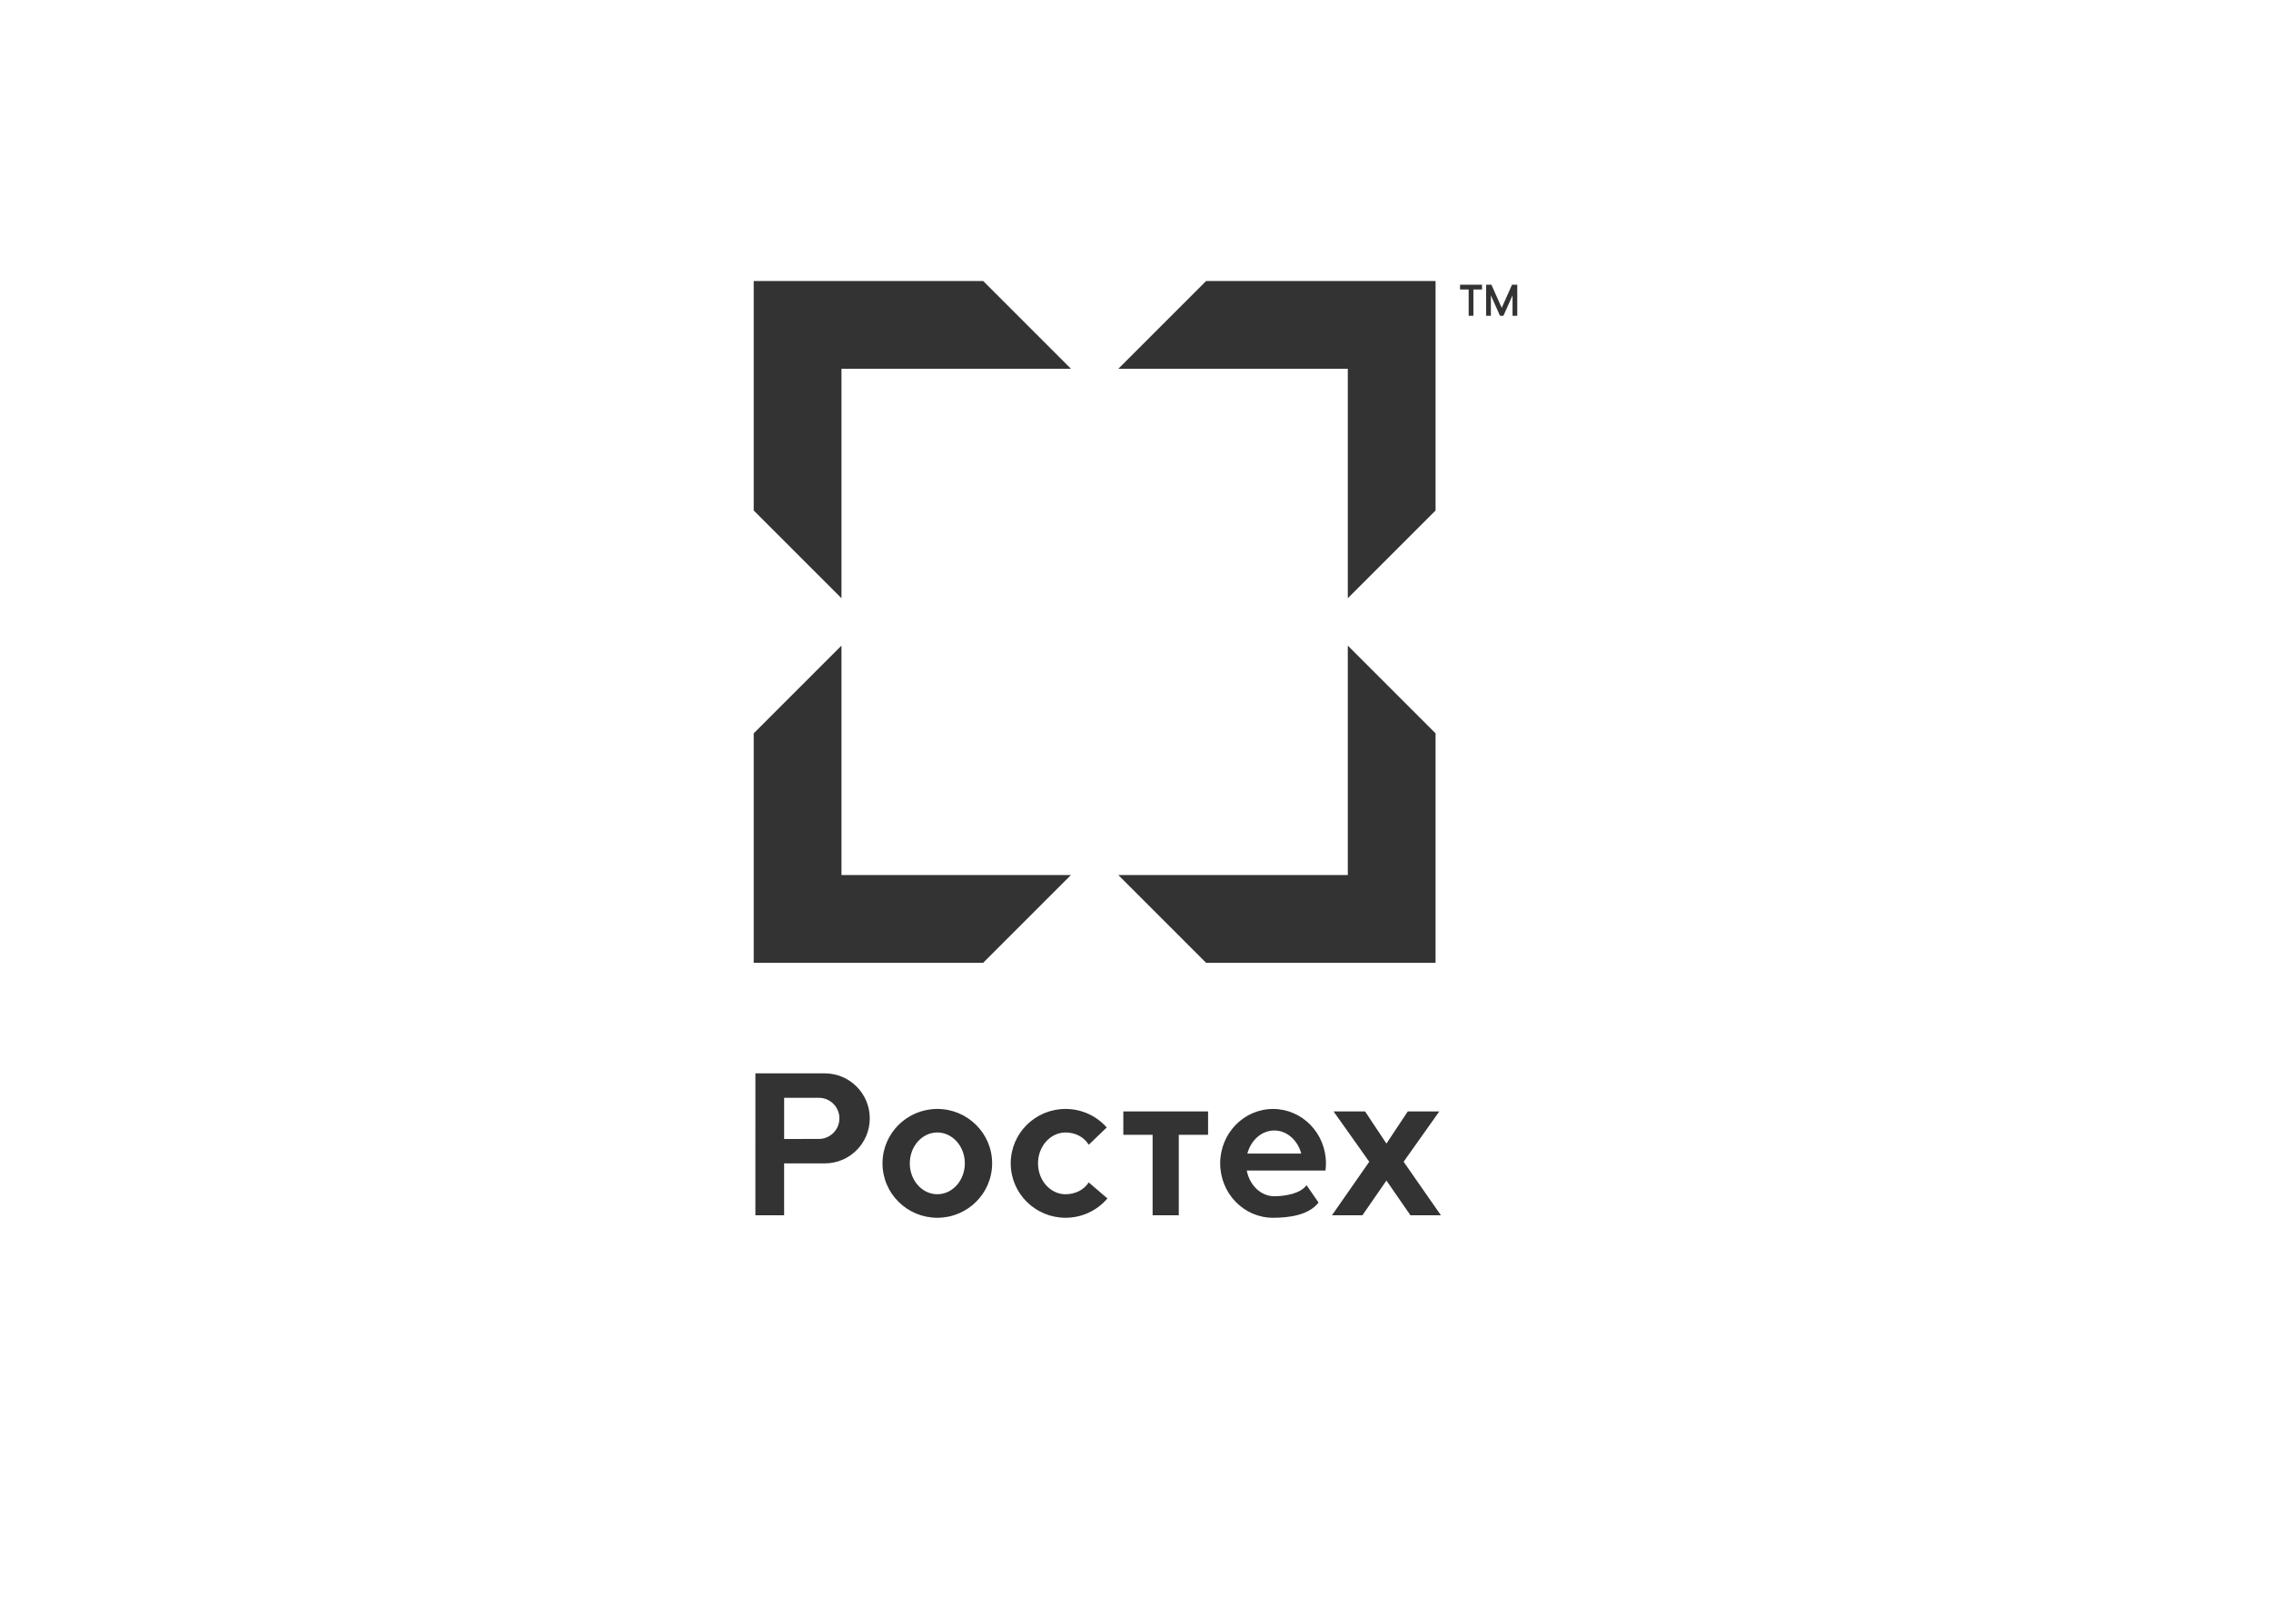 <?xml version="1.0" encoding="UTF-8" standalone="no"?> <svg xmlns:dc="http://purl.org/dc/elements/1.1/" xmlns:cc="http://creativecommons.org/ns#" xmlns:rdf="http://www.w3.org/1999/02/22-rdf-syntax-ns#" xmlns:svg="http://www.w3.org/2000/svg" xmlns="http://www.w3.org/2000/svg" xmlns:sodipodi="http://sodipodi.sourceforge.net/DTD/sodipodi-0.dtd" xmlns:inkscape="http://www.inkscape.org/namespaces/inkscape" version="1.1" width="727.2" height="520" viewBox="0 0 205.232 146.756" id="svg2" xml:space="preserve" style="fill-rule:evenodd" sodipodi:docname="Rostec_logo.svg" inkscape:version="1.0.2 (e86c870879, 2021-01-15)"> <defs id="defs4"><style type="text/css" id="style6"></style></defs> <path d="m 84.706,102.357 c 1.373,0 2.487,1.251 2.487,2.791 0,1.541 -1.114,2.791 -2.487,2.791 -1.373,0 -2.487,-1.251 -2.487,-2.791 0,-1.541 1.114,-2.791 2.487,-2.791 z m 0,-2.127 c 2.736,0 4.954,2.202 4.954,4.918 0,2.716 -2.219,4.918 -4.954,4.918 -2.736,0 -4.954,-2.202 -4.954,-4.918 0,-2.716 2.219,-4.918 4.954,-4.918 z m 11.587,2.127 c 0.849,0 1.648,0.38 2.097,1.109 l 1.627,-1.561 c -0.908,-1.027 -2.24,-1.675 -3.724,-1.675 -2.736,0 -4.954,2.202 -4.954,4.918 0,2.716 2.219,4.918 4.954,4.918 1.519,0 2.877,-0.679 3.786,-1.747 l -1.691,-1.448 c -0.451,0.706 -1.262,1.069 -2.095,1.069 -1.373,0 -2.487,-1.251 -2.487,-2.791 0,-1.541 1.114,-2.791 2.487,-2.791 z m 16.377,3.437 h 7.116 c 0.027,-0.211 0.041,-0.427 0.041,-0.645 0,-2.716 -2.14,-4.918 -4.779,-4.918 -2.639,0 -4.779,2.202 -4.779,4.918 0,2.716 2.14,4.918 4.779,4.918 1.505,0 3.235,-0.255 4.111,-1.375 l -1.088,-1.575 c -0.546,0.785 -1.99,1.003 -2.911,1.003 -1.218,0 -2.237,-0.996 -2.49,-2.326 z m 0.054,-1.529 c 0.323,-1.209 1.292,-2.088 2.436,-2.088 1.144,0 2.113,0.879 2.436,2.088 z m -11.208,-3.81 h 7.659 v 2.11 h -2.647 v 7.277 h -2.365 v -7.277 h -2.647 z m 22.225,4.548 -3.224,-4.548 h 2.848 l 1.929,2.906 1.929,-2.906 h 2.848 l -3.224,4.548 3.37,4.839 h -2.752 l -2.171,-3.142 -2.171,3.142 h -2.752 z m 1.554,-1.202 -0.011,0.018 0.011,2.3e-4 0.011,-2.3e-4 z M 73.999,99.222 c 1.027,0 1.86,0.833 1.86,1.86 0,1.027 -0.833,1.86 -1.86,1.86 H 70.864 V 99.222 Z M 68.266,97.013 h 6.267 c 2.247,0 4.069,1.822 4.069,4.069 0,2.247 -1.822,4.069 -4.069,4.069 h -3.67 v 4.691 h -2.598 z" id="path10" style="fill:#333333"></path><path d="m 76.045,33.331 h 20.738 l -7.931,-7.931 H 68.114 V 46.138 l 7.931,7.931 z m 25.019,0 h 20.738 V 54.069 l 7.931,-7.931 V 25.4 H 108.996 Z M 121.802,58.351 v 20.738 h -20.738 l 7.931,7.931 h 20.738 V 66.282 Z M 96.782,79.088 H 76.045 V 58.351 l -7.931,7.931 V 87.019 H 88.851 Z" id="path12" style="fill:#333333"></path><path d="m 131.946,25.736 h 1.984 v 0.428 h -0.778 v 2.376 h -0.428 v -2.376 h -0.778 z m 3.766,2.087 0.929,-2.087 h 0.476 v 2.803 h -0.428 v -1.842 l -0.823,1.842 h -0.31 l -0.823,-1.842 v 1.842 h -0.428 v -2.803 h 0.476 z" id="path14" style="fill:#333333;fill-rule:nonzero"></path> </svg> 